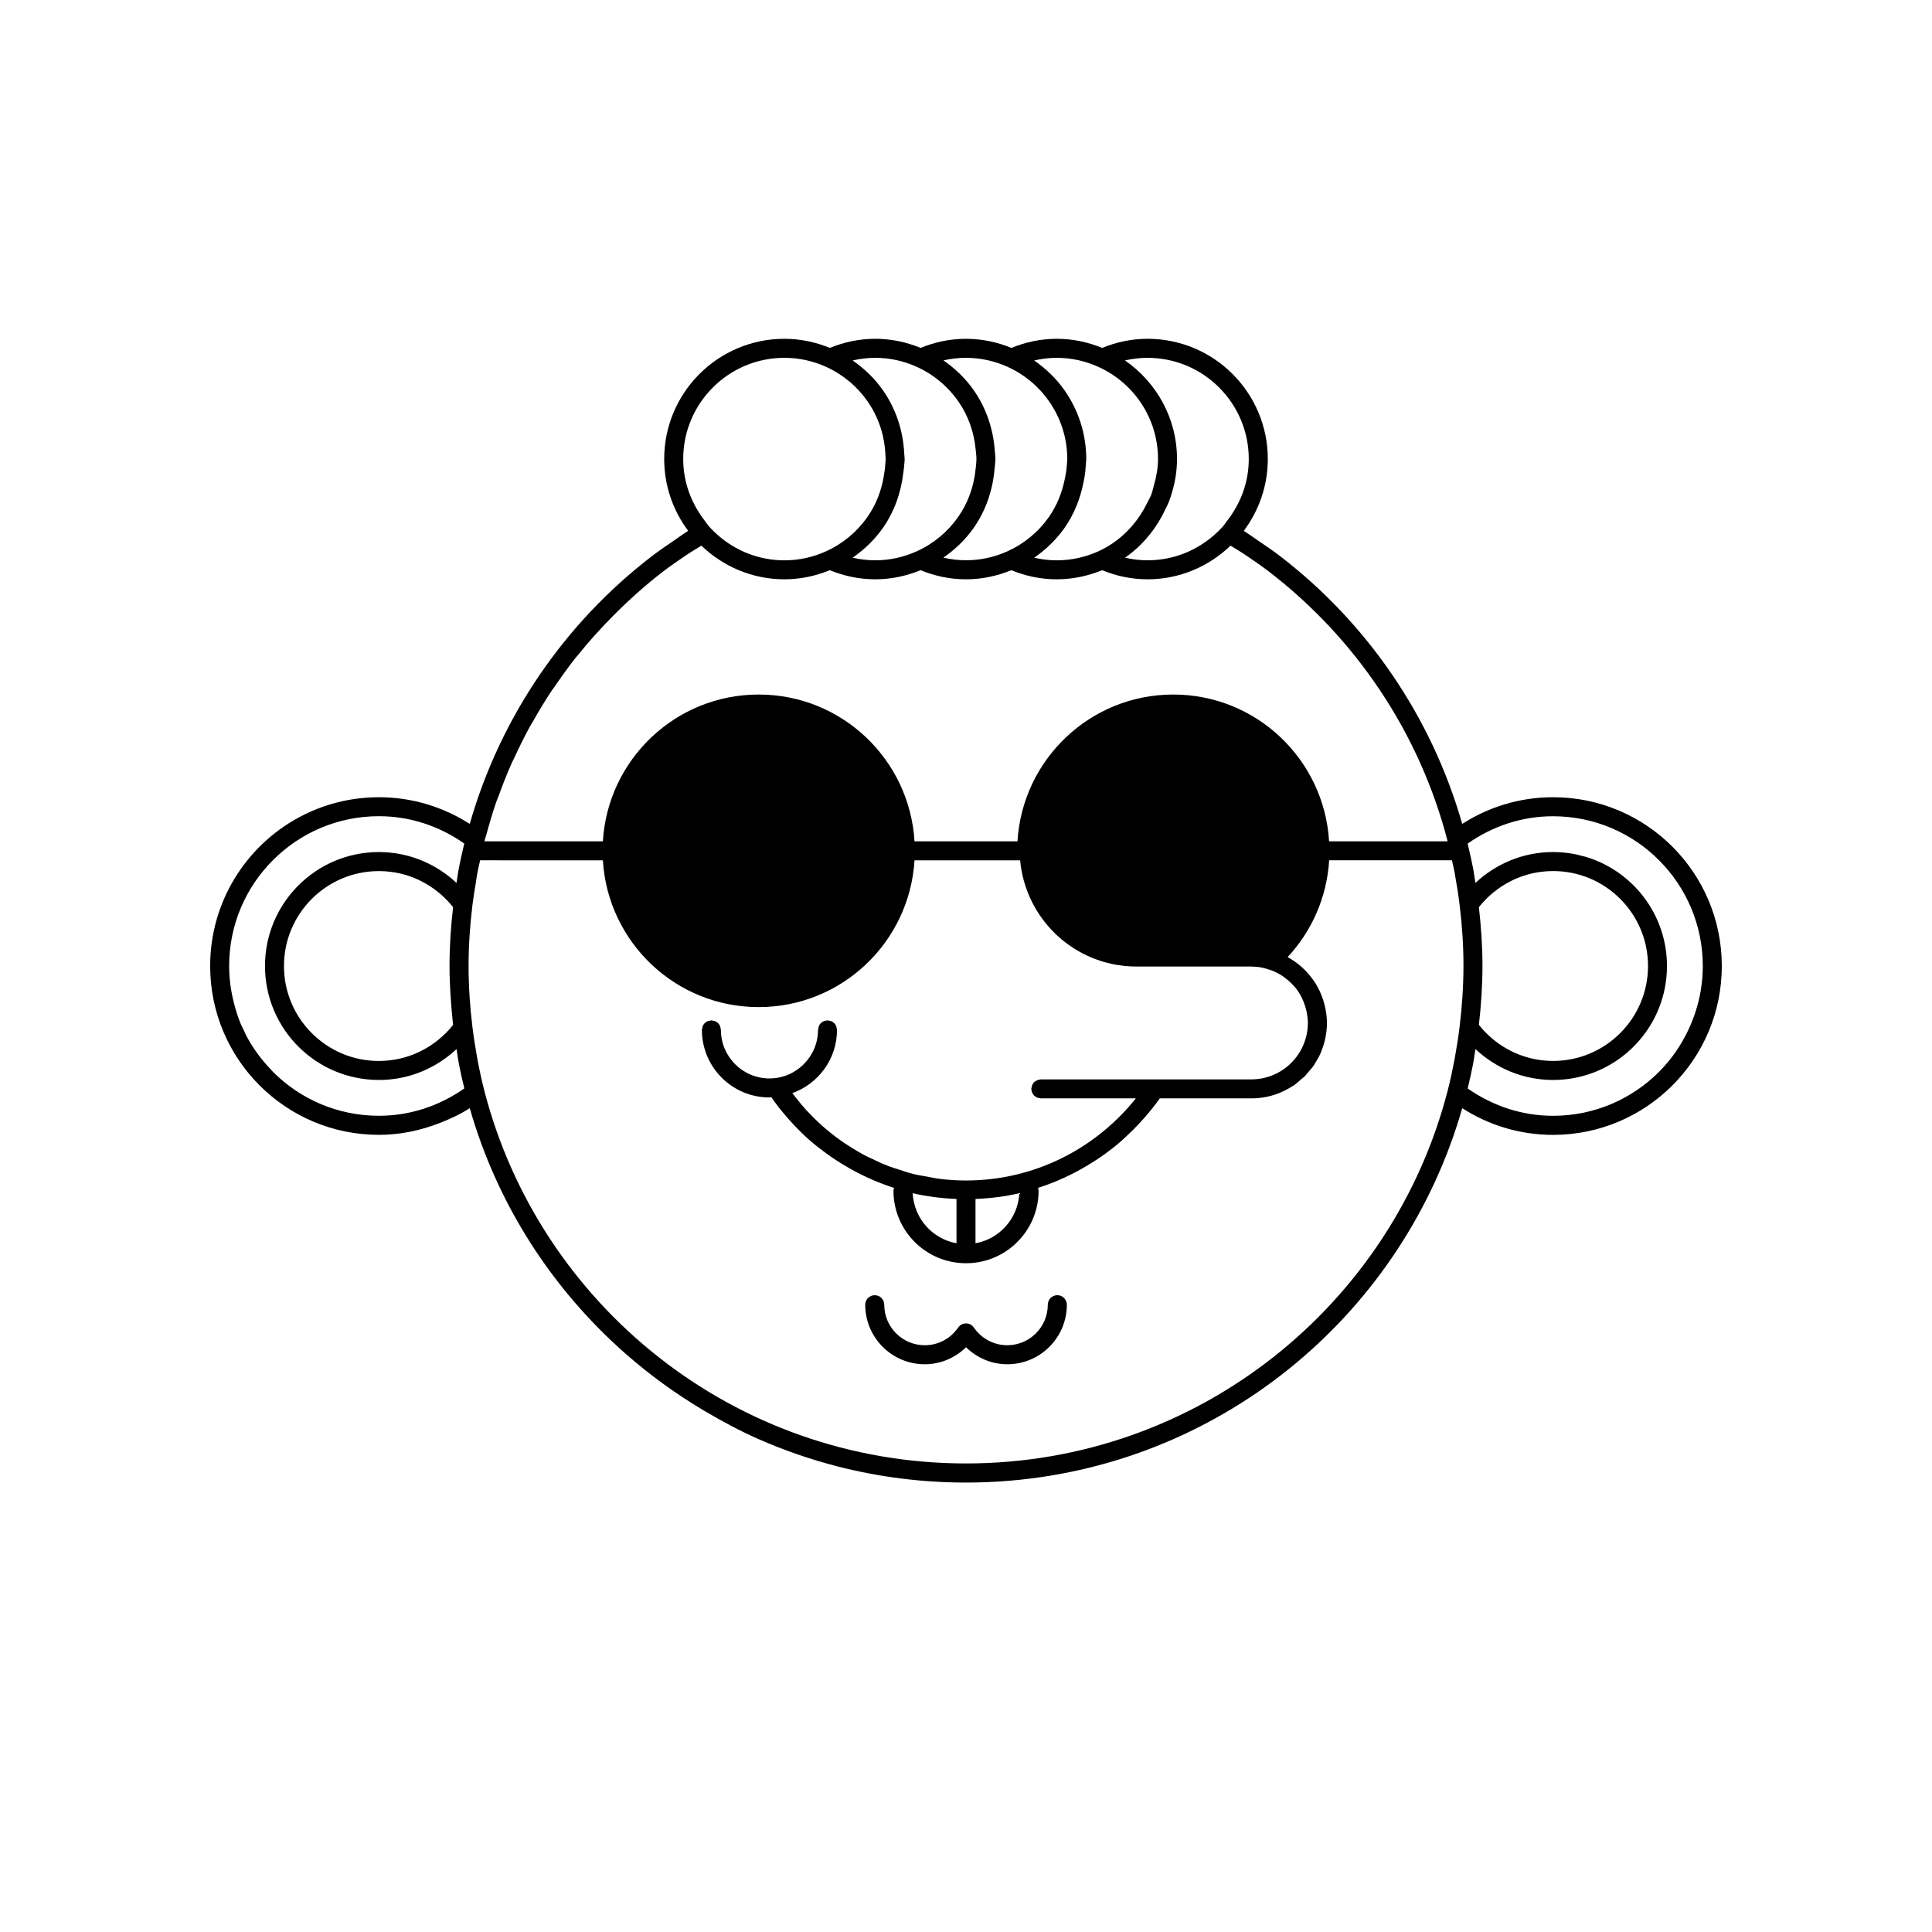 <?xml version="1.0" encoding="UTF-8"?>
<!-- Uploaded to: ICON Repo, www.iconrepo.com, Generator: ICON Repo Mixer Tools -->
<svg fill="#000000" width="800px" height="800px" version="1.1" viewBox="144 144 512 512" xmlns="http://www.w3.org/2000/svg">
 <g>
  <path d="m424.2 487.24c-0.664 0-1.316 0.277-1.785 0.734-0.473 0.465-0.734 1.125-0.734 1.785-0.012 5.941-4.812 10.727-10.742 10.742-3.672 0-6.918-1.855-8.855-4.691-0.469-0.688-1.242-1.094-2.078-1.094s-1.605 0.406-2.082 1.098c-1.945 2.832-5.176 4.691-8.855 4.691-5.93-0.016-10.727-4.801-10.734-10.742 0-0.66-0.266-1.309-0.734-1.785-0.469-0.469-1.117-0.734-1.785-0.734-0.664 0-1.309 0.277-1.785 0.734-0.473 0.465-0.734 1.125-0.734 1.785 0 8.715 7.062 15.781 15.773 15.781 4.266 0 8.102-1.75 10.938-4.504 2.832 2.754 6.672 4.504 10.938 4.504 8.711 0 15.781-7.055 15.781-15.781 0-0.66-0.273-1.309-0.734-1.785-0.473-0.465-1.117-0.738-1.789-0.738z"/>
  <path d="m555.57 355.27c-8.871 0-17.121 2.621-24.062 7.074-8.168-28.547-25.281-53.289-48.199-70.906-2-1.535-4.07-2.961-6.156-4.348-1.176-0.805-2.332-1.641-3.531-2.414 3.969-5.305 6.359-11.891 6.359-19.023 0-17.602-14.27-31.867-31.867-31.867-4.266 0-8.309 0.891-12.027 2.414-3.707-1.523-7.766-2.414-12.031-2.414-4.273 0-8.316 0.891-12.035 2.414-3.707-1.523-7.754-2.414-12.027-2.414-4.266 0-8.312 0.891-12.02 2.414-3.715-1.523-7.769-2.414-12.031-2.414-4.262 0-8.312 0.891-12.027 2.414-3.715-1.523-7.766-2.414-12.027-2.414-17.602 0-31.867 14.27-31.867 31.867 0 7.141 2.383 13.719 6.352 19.02-1.246 0.797-2.438 1.664-3.652 2.5-2.004 1.375-4.031 2.734-5.961 4.219l-0.074 0.055c-22.93 17.617-40.031 42.359-48.199 70.902-6.941-4.457-15.199-7.074-24.062-7.074-7.723 0-14.988 1.961-21.32 5.402-13.945 7.57-23.41 22.348-23.41 39.336 0 24.707 20.027 44.734 44.727 44.734 5.598 0 10.906-1.145 15.84-3.031 2.883-1.102 5.668-2.398 8.227-4.039 7.289 25.504 21.805 47.906 41.16 64.957 6.453 5.684 13.441 10.77 20.883 15.176 4.699 2.785 9.516 5.379 14.559 7.598 6.723 2.953 13.723 5.375 20.957 7.231 10.852 2.777 22.227 4.254 33.945 4.254 3.906 0 7.773-0.16 11.602-0.488 57.348-4.82 104.56-45.031 119.91-98.723 6.941 4.457 15.195 7.074 24.062 7.074 24.707 0 44.727-20.027 44.727-44.734 0.012-24.719-20.016-44.746-44.719-44.75zm-27.887 11.828m-79.582-128.27c7.422 0 14.113 2.996 18.973 7.859 4.863 4.863 7.863 11.551 7.863 18.973 0 6.207-2.207 11.836-5.754 16.383-0.418 0.535-0.77 1.117-1.223 1.617-0.707 0.77-1.457 1.492-2.242 2.176-4.727 4.133-10.852 6.648-17.609 6.648-2.051 0-4.039-0.246-5.953-0.691 4.559-3.184 8.172-7.551 10.574-12.621 0.363-0.77 0.777-1.512 1.082-2.312 0.293-0.77 0.543-1.562 0.785-2.363 0.828-2.793 1.32-5.75 1.32-8.844 0-10.863-5.492-20.391-13.785-26.137 1.922-0.441 3.914-0.688 5.969-0.688zm-24.059 0c3.918 0 7.633 0.855 11.004 2.379 9.332 4.207 15.844 13.559 15.836 24.453 0 2.418-0.449 4.719-1.078 6.957-0.23 0.828-0.402 1.668-0.707 2.469-0.297 0.785-0.734 1.484-1.102 2.231-2.746 5.629-7.25 10.227-12.941 12.797-3.371 1.516-7.07 2.379-11 2.379-2.055 0-4.055-0.246-5.981-0.695 3.113-2.156 5.863-4.801 8.047-7.906 2.465-3.531 4.137-7.602 4.996-11.957 0.176-0.898 0.367-1.789 0.473-2.711 0.082-0.691 0.121-1.512 0.176-2.301 0.031-0.434 0.102-0.789 0.102-1.258 0-6.781-2.144-13.07-5.75-18.227-2.18-3.109-4.934-5.754-8.047-7.906 1.93-0.457 3.922-0.703 5.973-0.703zm-24.047 0c3.914 0 7.629 0.855 10.992 2.371 4.438 1.996 8.238 5.164 11.004 9.113 3.043 4.359 4.84 9.621 4.84 15.34l-0.02 0.223c-0.016 0.855-0.102 1.754-0.227 2.769-0.09 0.762-0.246 1.5-0.395 2.242-0.727 3.703-2.137 7.141-4.203 10.105-2.766 3.949-6.566 7.113-11.004 9.113-3.367 1.516-7.062 2.371-10.992 2.371-2.062 0-4.051-0.246-5.977-0.695 3.113-2.156 5.863-4.801 8.035-7.906 3.098-4.422 4.992-9.715 5.496-15.391 0.07-0.785 0.203-1.551 0.211-2.352l0.012-0.035 0.02-0.223 0.012-0.223c0-0.75-0.121-1.465-0.172-2.207-0.414-5.926-2.367-11.438-5.57-16.027-2.172-3.109-4.922-5.754-8.035-7.906 1.922-0.438 3.91-0.684 5.973-0.684zm-24.055 0c3.918 0 7.629 0.855 10.992 2.379 4.434 1.996 8.23 5.164 11 9.113 2.606 3.727 4.211 8.152 4.644 12.922 0.07 0.781 0.188 1.559 0.188 2.359l-0.004 0.055 0.012 0.105-0.02 0.105c-0.004 0.82-0.121 1.613-0.203 2.414-0.457 4.699-2.051 9.043-4.621 12.715-2.762 3.949-6.559 7.113-11 9.113-3.367 1.516-7.074 2.379-10.992 2.379-2.062 0-4.051-0.246-5.977-0.695 3.113-2.156 5.863-4.801 8.035-7.906 2.949-4.223 4.777-9.219 5.387-14.566 0.082-0.707 0.215-1.395 0.25-2.117v-0.004c0-0.242 0.105-0.742 0.109-1.543 0-0.488-0.09-0.957-0.109-1.441-0.289-6.219-2.289-12-5.637-16.785-2.172-3.109-4.922-5.754-8.035-7.906 1.926-0.449 3.922-0.695 5.981-0.695zm-50.883 26.828c0-7.418 2.996-14.105 7.859-18.973 4.863-4.856 11.551-7.856 18.973-7.859 3.918 0 7.629 0.855 10.992 2.379 4.438 1.996 8.238 5.164 11 9.113 2.898 4.144 4.613 9.133 4.777 14.539l0.059 0.801c0.012 0.172-0.066 0.59-0.105 1.301-0.051 1.031-0.203 2.031-0.359 3.027-0.645 4.055-2.125 7.805-4.375 11.02-2.762 3.949-6.559 7.113-11 9.113-3.367 1.516-7.07 2.379-10.992 2.379-6.758 0-12.898-2.519-17.613-6.648-0.781-0.684-1.535-1.406-2.238-2.176-0.453-0.504-0.812-1.09-1.23-1.621-3.547-4.566-5.746-10.188-5.746-16.395zm-52.148 99.457c0.812-2.957 1.664-5.906 2.672-8.781 0.16-0.469 0.379-0.906 0.543-1.371 1.094-2.996 2.242-5.969 3.543-8.863l0.562-1.129c1.355-2.938 2.777-5.848 4.332-8.664l0.621-1.02c1.594-2.82 3.254-5.602 5.047-8.289l0.84-1.152c1.777-2.606 3.602-5.168 5.559-7.633l0.469-0.539c2.961-3.691 6.141-7.203 9.477-10.559 4.137-4.172 8.52-8.09 13.184-11.68 1.934-1.484 3.969-2.852 5.984-4.231 1.344-0.922 2.754-1.734 4.137-2.602 5.715 5.488 13.445 8.922 22 8.922 4.266 0 8.312-0.891 12.027-2.414 3.715 1.523 7.766 2.414 12.027 2.414s8.316-0.891 12.031-2.414c3.707 1.523 7.758 2.414 12.02 2.414 4.266 0 8.309-0.891 12.031-2.414 3.703 1.523 7.758 2.414 12.027 2.414 4.273 0 8.316-0.891 12.035-2.414 3.707 1.523 7.758 2.414 12.027 2.414 8.559 0 16.289-3.438 22.008-8.922 1.371 0.863 2.781 1.676 4.117 2.59 2.019 1.387 4.062 2.75 6 4.246 22.969 17.645 39.957 42.664 47.41 71.516l-31.418 0.004c-1.309-21.699-19.27-38.898-41.293-38.898-22.023 0-39.98 17.207-41.289 38.898h-27.285c-1.309-21.699-19.266-38.898-41.293-38.898-22.023 0-39.984 17.195-41.297 38.895h-31.414c0.164-0.625 0.391-1.219 0.559-1.84zm-9.414 44.012c0.156 2.172 0.336 4.336 0.578 6.484-3.465 4.352-8.305 7.551-13.871 8.879-1.855 0.441-3.793 0.68-5.789 0.68-6.953 0-13.227-2.816-17.785-7.371-4.559-4.559-7.367-10.832-7.371-17.789 0-6.953 2.812-13.23 7.371-17.789 4.559-4.559 10.832-7.371 17.785-7.371 0.996 0 1.98 0.059 2.949 0.172 6.762 0.797 12.672 4.309 16.711 9.387-0.59 5.117-0.945 10.309-0.945 15.602 0 3.066 0.152 6.106 0.367 9.117zm-16.125-39.176c-0.973-0.098-1.953-0.145-2.953-0.145-16.676 0-30.191 13.523-30.191 30.199 0 8.34 3.379 15.891 8.848 21.352 5.461 5.465 13.012 8.848 21.348 8.848 0.996 0 1.98-0.051 2.953-0.141 6.793-0.676 12.902-3.629 17.617-8.047 0.156 0.973 0.277 1.977 0.449 2.949l0.172 0.945v0.02c0.414 2.195 0.918 4.352 1.438 6.516-6.445 4.516-14.176 7.246-22.633 7.246-10.969 0-20.871-4.438-28.062-11.629l-0.676-0.734c-2.398-2.523-4.492-5.336-6.168-8.414-0.312-0.574-0.57-1.18-0.852-1.773-0.273-0.562-0.57-1.113-0.816-1.688-0.746-1.762-1.32-3.606-1.809-5.488-0.828-3.195-1.309-6.519-1.309-9.969 0-10.969 4.438-20.879 11.629-28.066 7.188-7.188 17.098-11.629 28.062-11.629 8.449 0 16.184 2.734 22.625 7.246-0.52 2.16-1.02 4.328-1.438 6.504l-0.004 0.023-0.172 0.957c-0.137 0.762-0.223 1.543-0.352 2.309l-0.102 0.637c-4.703-4.402-10.816-7.363-17.605-8.027zm283.44 46.148c-0.324 2.676-0.734 5.324-1.219 7.961v0.02l-0.156 0.902-0.012 0.012c-0.516 2.684-1.078 5.332-1.742 7.914l-0.004 0.016v0.012c-14.633 56.859-66.25 98.902-127.68 98.895-61.445 0.004-113.07-42.047-127.68-98.922-0.664-2.602-1.238-5.231-1.738-7.898l-0.172-0.945c-0.473-2.637-0.891-5.285-1.215-7.961v-0.012c-0.645-5.285-1.012-10.645-1.012-16.086s0.367-10.801 1.012-16.086v-0.012c0.23-1.93 0.559-3.828 0.871-5.734 0.121-0.742 0.211-1.492 0.344-2.238l0.168-0.934c0.195-1.02 0.449-2.004 0.664-3.012l32.531 0.004c1.309 21.699 19.266 38.898 41.293 38.898s39.98-17.207 41.293-38.898h27.996c0.266 2.949 0.945 5.769 1.98 8.414l0.023 0.066c0.324 0.836 0.691 1.652 1.09 2.449l0.105 0.211c0.379 0.75 0.789 1.477 1.223 2.191l0.215 0.348c0.414 0.66 0.855 1.305 1.324 1.934l0.348 0.465c0.441 0.578 0.91 1.137 1.391 1.684l0.504 0.551c0.465 0.5 0.941 0.977 1.43 1.445l0.676 0.605c0.473 0.418 0.945 0.832 1.445 1.219l0.855 0.637c0.473 0.344 0.945 0.68 1.43 0.996l1.062 0.641c0.465 0.273 0.922 0.543 1.391 0.789l1.281 0.609 1.328 0.605c0.492 0.203 0.996 0.371 1.5 0.543l1.238 0.43c0.586 0.176 1.188 0.312 1.789 0.457l1.074 0.262c0.734 0.145 1.492 0.246 2.242 0.336l0.734 0.105c1.012 0.102 2.047 0.156 3.09 0.156h30.527l0.195 0.02c1.02 0.016 2.012 0.125 2.973 0.344l0.359 0.109c0.922 0.23 1.812 0.523 2.66 0.906 0.645 0.297 1.266 0.629 1.855 1.008l0.734 0.523c0.484 0.352 0.941 0.73 1.371 1.137l0.598 0.57c0.594 0.609 1.152 1.258 1.629 1.969l0.047 0.082c0.469 0.695 0.863 1.441 1.203 2.211l0.281 0.699c0.238 0.613 0.434 1.25 0.59 1.898l0.172 0.742c0.168 0.891 0.281 1.793 0.281 2.731-0.02 8.262-6.699 14.941-14.957 14.957h-55.832l-0.801 0.16-0.746 0.418-0.23 0.156-0.434 0.645-0.039 0.059-0.266 1.078 0.203 0.977 0.152 0.23 0.383 0.57 0.605 0.402 0.203 0.137 0.973 0.195h25.211c-10.586 13.238-26.766 21.77-45.031 21.77-2.422 0-4.812-0.16-7.148-0.453-1.047-0.133-2.062-0.379-3.094-0.562-1.246-0.227-2.504-0.406-3.719-0.715-1.391-0.348-2.727-0.816-4.07-1.258-0.785-0.262-1.586-0.48-2.359-0.77-1.594-0.598-3.125-1.32-4.644-2.055l-1.367-0.641c-1.707-0.883-3.34-1.867-4.941-2.91l-0.641-0.398c-1.727-1.152-3.375-2.414-4.969-3.75l-0.172-0.133c-1.77-1.492-3.406-3.125-4.992-4.797-1.074-1.152-2.07-2.379-3.047-3.613l-0.852-1.09c6.887-2.492 11.836-9.023 11.84-16.777l-0.195-0.961c-0.258-0.609-0.746-1.102-1.359-1.359l-0.961-0.195-0.961 0.195c-0.613 0.258-1.102 0.742-1.359 1.359l-0.195 0.961c-0.012 7.113-5.769 12.863-12.879 12.879-7.106-0.016-12.848-5.762-12.863-12.879l-0.195-0.961c-0.258-0.609-0.746-1.102-1.359-1.359l-0.961-0.195-0.961 0.195c-0.613 0.258-1.102 0.742-1.359 1.359l-0.195 0.961c0 9.898 8.012 17.914 17.898 17.914l0.5-0.055c1.371 1.984 2.871 3.871 4.465 5.668l0.289 0.328c1.602 1.805 3.301 3.523 5.098 5.133l0.023 0.02c1.516 1.359 3.144 2.602 4.785 3.805 0.832 0.605 1.676 1.188 2.543 1.754 0.746 0.492 1.516 0.945 2.281 1.406 4.027 2.418 8.328 4.383 12.871 5.856l0.152 0.055-0.145 0.73c0 10.625 8.609 19.234 19.234 19.234s19.234-8.609 19.234-19.234l-0.145-0.73 0.195-0.074c4.469-1.449 8.699-3.375 12.66-5.742 0.648-0.387 1.293-0.77 1.926-1.176 0.992-0.641 1.977-1.293 2.926-1.984 1.426-1.043 2.828-2.125 4.156-3.281 0.551-0.473 1.066-0.984 1.602-1.477 1.184-1.102 2.344-2.242 3.445-3.441 0.449-0.484 0.891-0.969 1.32-1.465 1.414-1.633 2.793-3.309 4.035-5.09h24.293c1.379 0 2.727-0.137 4.031-0.406 2.469-0.504 4.758-1.492 6.812-2.82l0.336-0.188c0.672-0.453 1.25-1.004 1.859-1.531l1.102-0.91 0.906-1.098c0.523-0.609 1.082-1.195 1.535-1.863l0.258-0.465c0.594-0.938 1.152-1.898 1.586-2.934l0.098-0.309c0.938-2.312 1.477-4.828 1.477-7.477 0-1.215-0.145-2.394-0.359-3.547l-0.215-1.027c-0.203-0.852-0.469-1.676-0.77-2.484l-0.551-1.32c-0.336-0.734-0.727-1.438-1.148-2.121-0.352-0.555-0.734-1.094-1.145-1.613l-0.559-0.68c-1.582-1.883-3.492-3.449-5.668-4.644 6.348-6.82 10.398-15.758 11-25.652h32.543c0.211 1.012 0.469 1.996 0.664 3.019l0.004 0.012 0.156 0.906v0.016c0.484 2.637 0.898 5.289 1.219 7.965 0.645 5.289 1.012 10.656 1.012 16.098-0.016 5.449-0.383 10.812-1.027 16.098zm-116.68 44.121c-0.332 6.66-5.199 12.098-11.613 13.262v-11.742c3.977-0.16 7.867-0.652 11.613-1.52zm-16.648 1.516v11.742c-6.41-1.16-11.273-6.606-11.613-13.266 3.754 0.875 7.637 1.367 11.613 1.523zm186.16-33.668c-7.195 7.195-17.105 11.633-28.066 11.633-8.449 0-16.191-2.742-22.625-7.25 0.52-2.16 1.012-4.316 1.43-6.492l0.004-0.051 0.16-0.922 0.004-0.016c0.176-0.973 0.297-1.98 0.453-2.957 5.391 5.047 12.602 8.191 20.57 8.191 12.773 0 23.684-7.926 28.098-19.125 0.629-1.602 1.133-3.266 1.48-4.988 0.402-1.965 0.613-4 0.613-6.086 0-11.859-6.832-22.117-16.777-27.059-1.414-0.707-2.902-1.305-4.438-1.785-0.578-0.18-1.18-0.312-1.785-0.457l-1.113-0.289c-1.969-0.402-4-0.613-6.086-0.613-7.969 0-15.18 3.144-20.57 8.191-0.16-0.984-0.277-1.98-0.453-2.953l-0.004-0.012-0.16-0.926-0.004-0.039c-0.422-2.176-0.922-4.336-1.43-6.5 6.434-4.508 14.172-7.246 22.625-7.246 10.969 0 20.879 4.438 28.062 11.629 7.188 7.184 11.629 17.098 11.629 28.062 0 6.031-1.379 11.719-3.785 16.836-1.961 4.184-4.598 7.992-7.832 11.223zm-47.719-43.66c2.273-2.863 5.141-5.223 8.414-6.883 1.09-0.555 2.223-1.027 3.402-1.422 1.57-0.52 3.203-0.887 4.898-1.09 0.961-0.109 1.949-0.172 2.949-0.172 6.957 0 13.23 2.812 17.789 7.371 4.551 4.559 7.367 10.832 7.367 17.789 0 6.957-2.816 13.23-7.367 17.789-4.559 4.555-10.832 7.371-17.789 7.371-0.996 0-1.984-0.059-2.949-0.172-1.691-0.203-3.324-0.562-4.898-1.09-3.133-1.043-5.992-2.684-8.449-4.801-1.23-1.055-2.359-2.223-3.367-3.492 0.578-5.117 0.945-10.312 0.945-15.609 0-5.289-0.367-10.477-0.945-15.59z"/>
 </g>
</svg>